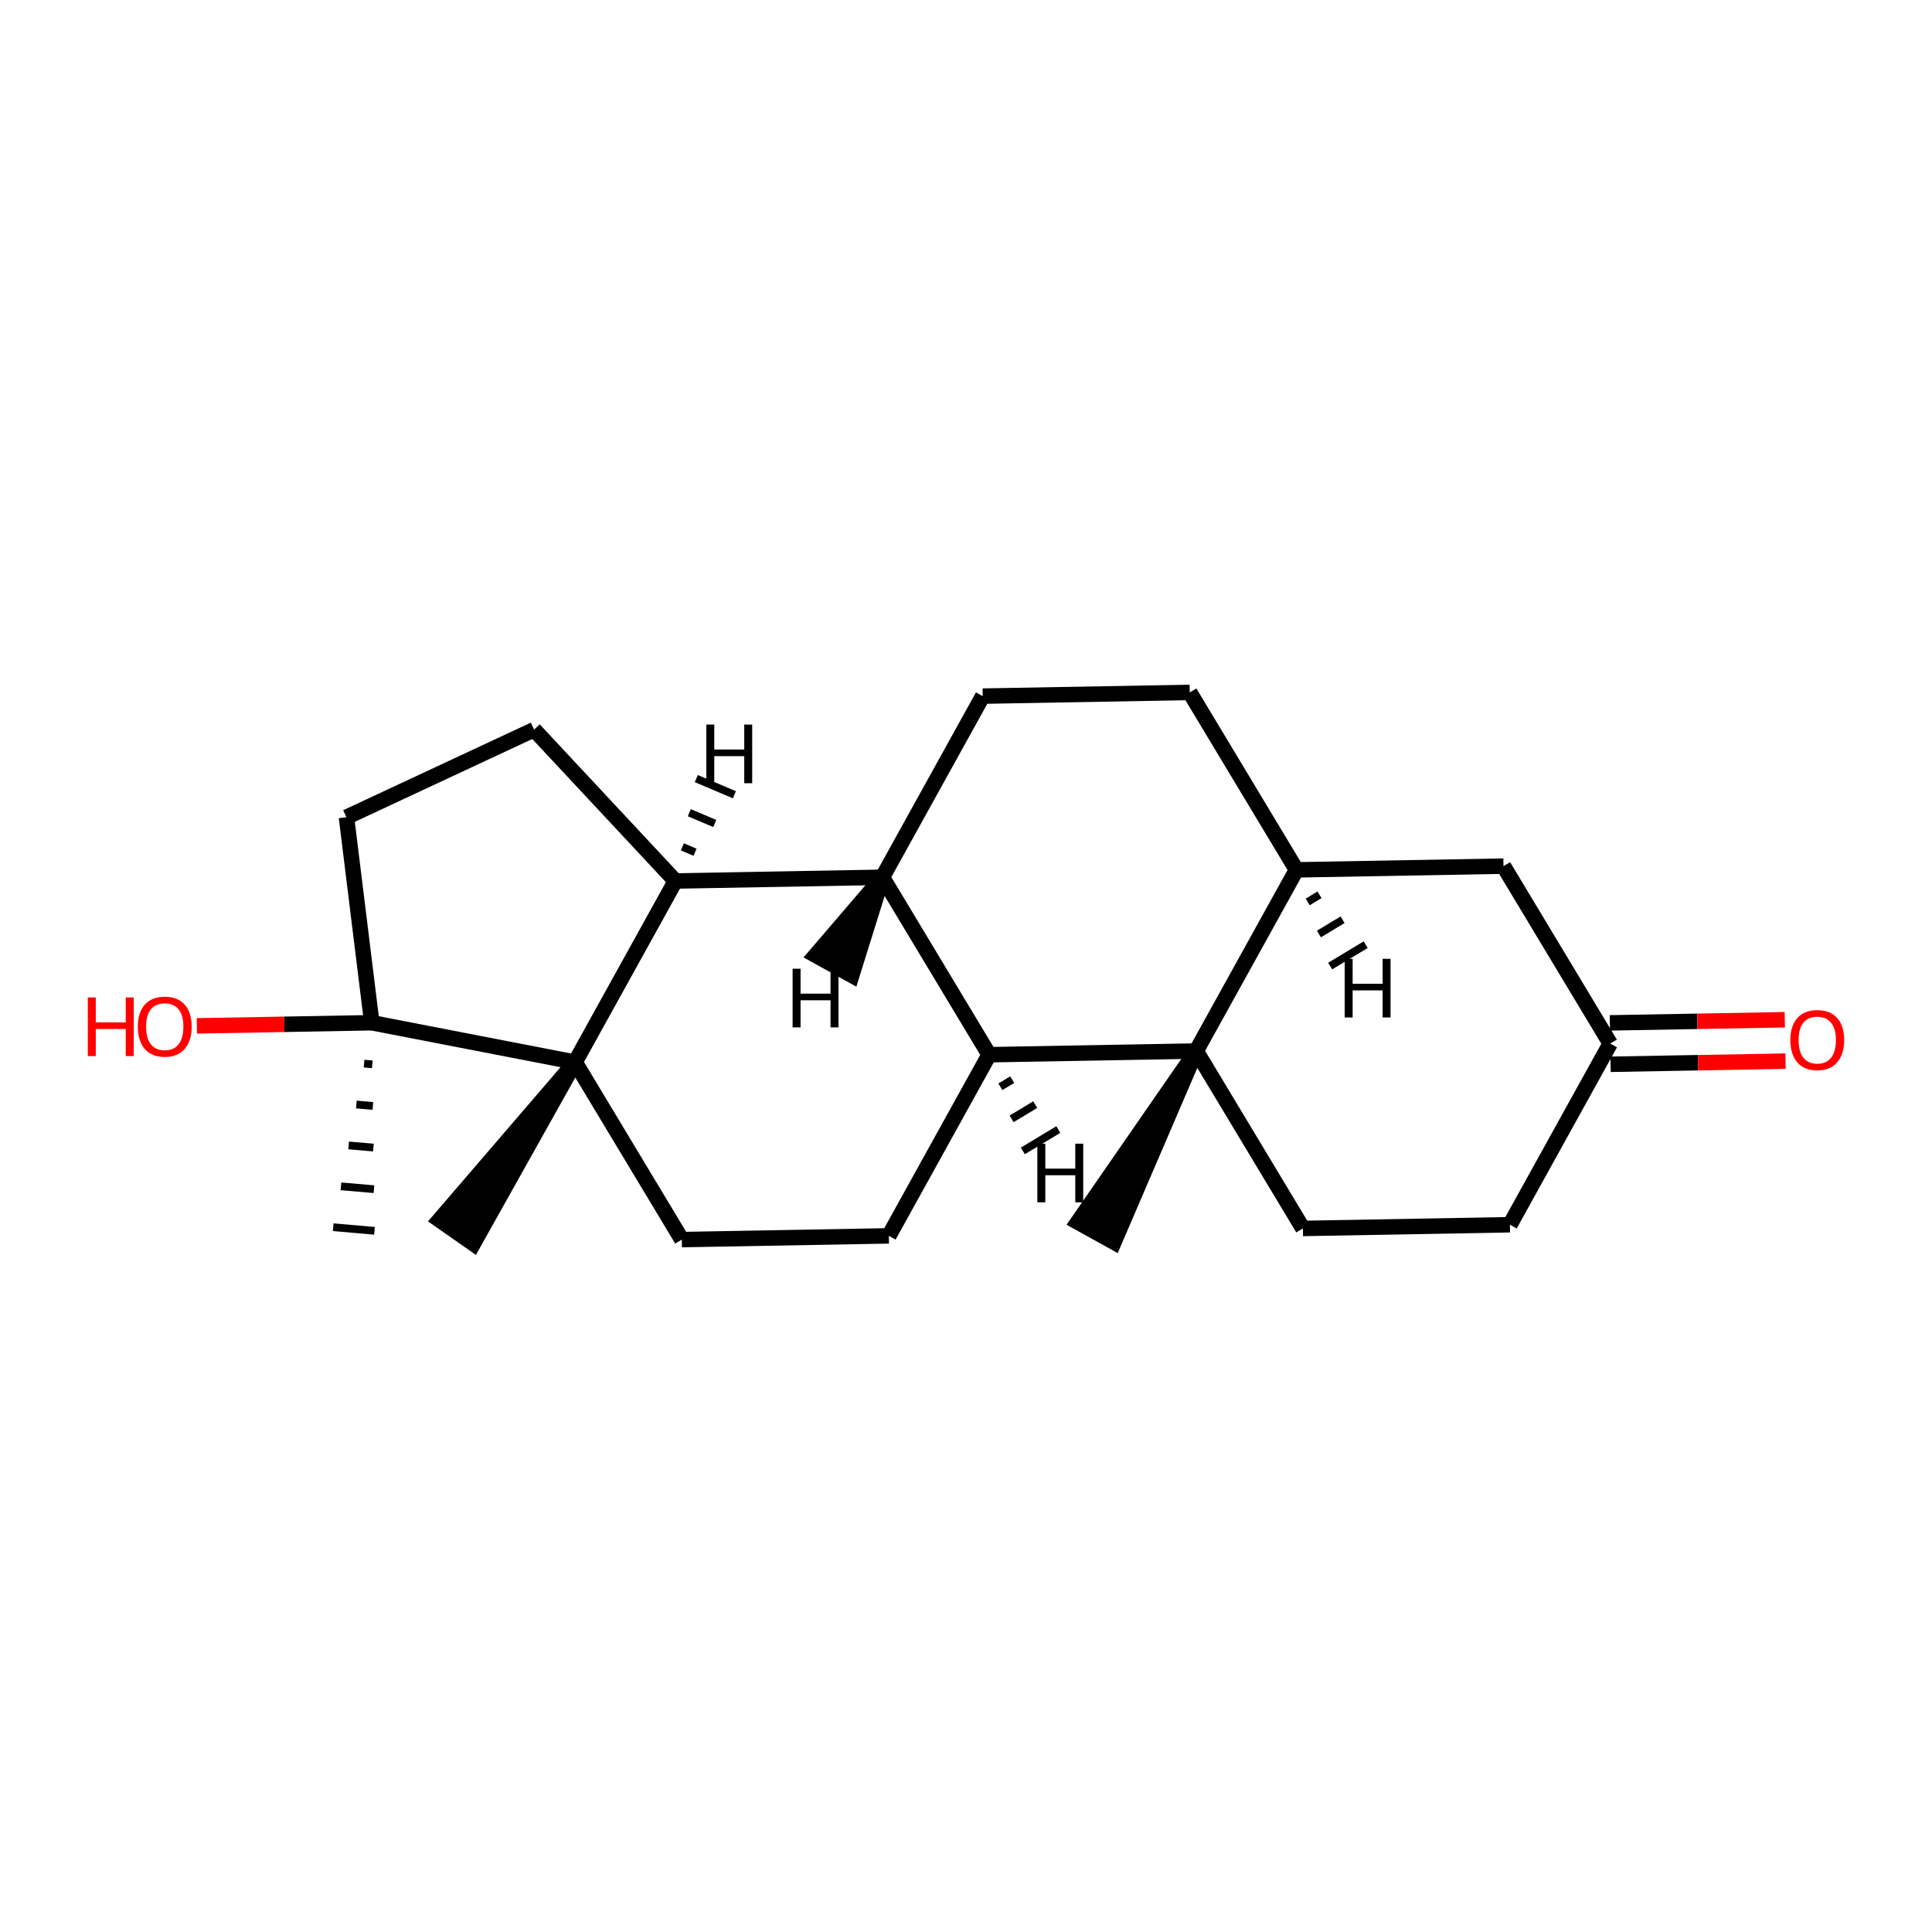 <?xml version='1.0' encoding='iso-8859-1'?>
<svg version='1.1' baseProfile='full'
              xmlns='http://www.w3.org/2000/svg'
                      xmlns:rdkit='http://www.rdkit.org/xml'
                      xmlns:xlink='http://www.w3.org/1999/xlink'
                  xml:space='preserve'
width='250px' height='250px' viewBox='0 0 250 250'>
<!-- END OF HEADER -->
<rect style='opacity:1.0;fill:#FFFFFF;stroke:none' width='250' height='250' x='0' y='0'> </rect>
<path class='bond-0 atom-17 atom-0' d='M 154.784,136 L 139.461,158.143 L 144.149,160.739 Z' style='fill:#000000;fill-rule:evenodd;fill-opacity:1;stroke:#000000;stroke-width:2.0px;stroke-linecap:butt;stroke-linejoin:miter;stroke-opacity:1;' />
<path class='bond-1 atom-18 atom-1' d='M 74.414,137.441 L 56.861,157.861 L 61.252,160.933 Z' style='fill:#000000;fill-rule:evenodd;fill-opacity:1;stroke:#000000;stroke-width:2.0px;stroke-linecap:butt;stroke-linejoin:miter;stroke-opacity:1;' />
<path class='bond-2 atom-19 atom-2' d='M 47.112,137.633 L 48.179,137.726' style='fill:none;fill-rule:evenodd;stroke:#000000;stroke-width:1.0px;stroke-linecap:butt;stroke-linejoin:miter;stroke-opacity:1' />
<path class='bond-2 atom-19 atom-2' d='M 46.113,142.925 L 48.249,143.111' style='fill:none;fill-rule:evenodd;stroke:#000000;stroke-width:1.0px;stroke-linecap:butt;stroke-linejoin:miter;stroke-opacity:1' />
<path class='bond-2 atom-19 atom-2' d='M 45.115,148.218 L 48.318,148.496' style='fill:none;fill-rule:evenodd;stroke:#000000;stroke-width:1.0px;stroke-linecap:butt;stroke-linejoin:miter;stroke-opacity:1' />
<path class='bond-2 atom-19 atom-2' d='M 44.117,153.51 L 48.388,153.881' style='fill:none;fill-rule:evenodd;stroke:#000000;stroke-width:1.0px;stroke-linecap:butt;stroke-linejoin:miter;stroke-opacity:1' />
<path class='bond-2 atom-19 atom-2' d='M 43.118,158.802 L 48.457,159.267' style='fill:none;fill-rule:evenodd;stroke:#000000;stroke-width:1.0px;stroke-linecap:butt;stroke-linejoin:miter;stroke-opacity:1' />
<path class='bond-3 atom-3 atom-4' d='M 153.952,89.599 L 127.162,90.079' style='fill:none;fill-rule:evenodd;stroke:#000000;stroke-width:2.0px;stroke-linecap:butt;stroke-linejoin:miter;stroke-opacity:1' />
<path class='bond-4 atom-3 atom-12' d='M 153.952,89.599 L 167.763,112.559' style='fill:none;fill-rule:evenodd;stroke:#000000;stroke-width:2.0px;stroke-linecap:butt;stroke-linejoin:miter;stroke-opacity:1' />
<path class='bond-5 atom-4 atom-14' d='M 127.162,90.079 L 114.183,113.52' style='fill:none;fill-rule:evenodd;stroke:#000000;stroke-width:2.0px;stroke-linecap:butt;stroke-linejoin:miter;stroke-opacity:1' />
<path class='bond-6 atom-5 atom-8' d='M 195.385,158.48 L 168.595,158.96' style='fill:none;fill-rule:evenodd;stroke:#000000;stroke-width:2.0px;stroke-linecap:butt;stroke-linejoin:miter;stroke-opacity:1' />
<path class='bond-7 atom-5 atom-13' d='M 195.385,158.48 L 208.363,135.039' style='fill:none;fill-rule:evenodd;stroke:#000000;stroke-width:2.0px;stroke-linecap:butt;stroke-linejoin:miter;stroke-opacity:1' />
<path class='bond-8 atom-6 atom-9' d='M 115.015,159.921 L 88.225,160.401' style='fill:none;fill-rule:evenodd;stroke:#000000;stroke-width:2.0px;stroke-linecap:butt;stroke-linejoin:miter;stroke-opacity:1' />
<path class='bond-9 atom-6 atom-15' d='M 115.015,159.921 L 127.994,136.48' style='fill:none;fill-rule:evenodd;stroke:#000000;stroke-width:2.0px;stroke-linecap:butt;stroke-linejoin:miter;stroke-opacity:1' />
<path class='bond-10 atom-7 atom-10' d='M 69.11,94.413 L 44.832,105.748' style='fill:none;fill-rule:evenodd;stroke:#000000;stroke-width:2.0px;stroke-linecap:butt;stroke-linejoin:miter;stroke-opacity:1' />
<path class='bond-11 atom-7 atom-16' d='M 69.11,94.413 L 87.393,114' style='fill:none;fill-rule:evenodd;stroke:#000000;stroke-width:2.0px;stroke-linecap:butt;stroke-linejoin:miter;stroke-opacity:1' />
<path class='bond-12 atom-8 atom-17' d='M 168.595,158.96 L 154.784,136' style='fill:none;fill-rule:evenodd;stroke:#000000;stroke-width:2.0px;stroke-linecap:butt;stroke-linejoin:miter;stroke-opacity:1' />
<path class='bond-13 atom-9 atom-18' d='M 88.225,160.401 L 74.414,137.441' style='fill:none;fill-rule:evenodd;stroke:#000000;stroke-width:2.0px;stroke-linecap:butt;stroke-linejoin:miter;stroke-opacity:1' />
<path class='bond-14 atom-10 atom-19' d='M 44.832,105.748 L 48.11,132.341' style='fill:none;fill-rule:evenodd;stroke:#000000;stroke-width:2.0px;stroke-linecap:butt;stroke-linejoin:miter;stroke-opacity:1' />
<path class='bond-15 atom-11 atom-12' d='M 194.552,112.078 L 167.763,112.559' style='fill:none;fill-rule:evenodd;stroke:#000000;stroke-width:2.0px;stroke-linecap:butt;stroke-linejoin:miter;stroke-opacity:1' />
<path class='bond-16 atom-11 atom-13' d='M 194.552,112.078 L 208.363,135.039' style='fill:none;fill-rule:evenodd;stroke:#000000;stroke-width:2.0px;stroke-linecap:butt;stroke-linejoin:miter;stroke-opacity:1' />
<path class='bond-17 atom-12 atom-17' d='M 167.763,112.559 L 154.784,136' style='fill:none;fill-rule:evenodd;stroke:#000000;stroke-width:2.0px;stroke-linecap:butt;stroke-linejoin:miter;stroke-opacity:1' />
<path class='bond-25 atom-12 atom-22' d='M 169.216,116.708 L 170.747,115.787' style='fill:none;fill-rule:evenodd;stroke:#000000;stroke-width:1.0px;stroke-linecap:butt;stroke-linejoin:miter;stroke-opacity:1' />
<path class='bond-25 atom-12 atom-22' d='M 170.67,120.857 L 173.731,119.016' style='fill:none;fill-rule:evenodd;stroke:#000000;stroke-width:1.0px;stroke-linecap:butt;stroke-linejoin:miter;stroke-opacity:1' />
<path class='bond-25 atom-12 atom-22' d='M 172.123,125.006 L 176.715,122.244' style='fill:none;fill-rule:evenodd;stroke:#000000;stroke-width:1.0px;stroke-linecap:butt;stroke-linejoin:miter;stroke-opacity:1' />
<path class='bond-18 atom-13 atom-20' d='M 208.411,137.718 L 219.73,137.515' style='fill:none;fill-rule:evenodd;stroke:#000000;stroke-width:2.0px;stroke-linecap:butt;stroke-linejoin:miter;stroke-opacity:1' />
<path class='bond-18 atom-13 atom-20' d='M 219.73,137.515 L 231.048,137.312' style='fill:none;fill-rule:evenodd;stroke:#FF0000;stroke-width:2.0px;stroke-linecap:butt;stroke-linejoin:miter;stroke-opacity:1' />
<path class='bond-18 atom-13 atom-20' d='M 208.315,132.36 L 219.634,132.157' style='fill:none;fill-rule:evenodd;stroke:#000000;stroke-width:2.0px;stroke-linecap:butt;stroke-linejoin:miter;stroke-opacity:1' />
<path class='bond-18 atom-13 atom-20' d='M 219.634,132.157 L 230.952,131.954' style='fill:none;fill-rule:evenodd;stroke:#FF0000;stroke-width:2.0px;stroke-linecap:butt;stroke-linejoin:miter;stroke-opacity:1' />
<path class='bond-19 atom-14 atom-15' d='M 114.183,113.52 L 127.994,136.48' style='fill:none;fill-rule:evenodd;stroke:#000000;stroke-width:2.0px;stroke-linecap:butt;stroke-linejoin:miter;stroke-opacity:1' />
<path class='bond-20 atom-14 atom-16' d='M 114.183,113.52 L 87.393,114' style='fill:none;fill-rule:evenodd;stroke:#000000;stroke-width:2.0px;stroke-linecap:butt;stroke-linejoin:miter;stroke-opacity:1' />
<path class='bond-26 atom-14 atom-23' d='M 114.183,113.52 L 105.534,123.609 L 110.222,126.204 Z' style='fill:#000000;fill-rule:evenodd;fill-opacity:1;stroke:#000000;stroke-width:2.0px;stroke-linecap:butt;stroke-linejoin:miter;stroke-opacity:1;' />
<path class='bond-21 atom-15 atom-17' d='M 127.994,136.48 L 154.784,136' style='fill:none;fill-rule:evenodd;stroke:#000000;stroke-width:2.0px;stroke-linecap:butt;stroke-linejoin:miter;stroke-opacity:1' />
<path class='bond-27 atom-15 atom-24' d='M 129.447,140.629 L 130.978,139.709' style='fill:none;fill-rule:evenodd;stroke:#000000;stroke-width:1.0px;stroke-linecap:butt;stroke-linejoin:miter;stroke-opacity:1' />
<path class='bond-27 atom-15 atom-24' d='M 130.901,144.779 L 133.962,142.937' style='fill:none;fill-rule:evenodd;stroke:#000000;stroke-width:1.0px;stroke-linecap:butt;stroke-linejoin:miter;stroke-opacity:1' />
<path class='bond-27 atom-15 atom-24' d='M 132.354,148.928 L 136.947,146.165' style='fill:none;fill-rule:evenodd;stroke:#000000;stroke-width:1.0px;stroke-linecap:butt;stroke-linejoin:miter;stroke-opacity:1' />
<path class='bond-22 atom-16 atom-18' d='M 87.393,114 L 74.414,137.441' style='fill:none;fill-rule:evenodd;stroke:#000000;stroke-width:2.0px;stroke-linecap:butt;stroke-linejoin:miter;stroke-opacity:1' />
<path class='bond-28 atom-16 atom-25' d='M 89.94,110.28 L 88.296,109.583' style='fill:none;fill-rule:evenodd;stroke:#000000;stroke-width:1.0px;stroke-linecap:butt;stroke-linejoin:miter;stroke-opacity:1' />
<path class='bond-28 atom-16 atom-25' d='M 92.487,106.56 L 89.198,105.166' style='fill:none;fill-rule:evenodd;stroke:#000000;stroke-width:1.0px;stroke-linecap:butt;stroke-linejoin:miter;stroke-opacity:1' />
<path class='bond-28 atom-16 atom-25' d='M 95.034,102.841 L 90.1,100.749' style='fill:none;fill-rule:evenodd;stroke:#000000;stroke-width:1.0px;stroke-linecap:butt;stroke-linejoin:miter;stroke-opacity:1' />
<path class='bond-23 atom-18 atom-19' d='M 74.414,137.441 L 48.11,132.341' style='fill:none;fill-rule:evenodd;stroke:#000000;stroke-width:2.0px;stroke-linecap:butt;stroke-linejoin:miter;stroke-opacity:1' />
<path class='bond-24 atom-19 atom-21' d='M 48.11,132.341 L 36.792,132.544' style='fill:none;fill-rule:evenodd;stroke:#000000;stroke-width:2.0px;stroke-linecap:butt;stroke-linejoin:miter;stroke-opacity:1' />
<path class='bond-24 atom-19 atom-21' d='M 36.792,132.544 L 25.473,132.747' style='fill:none;fill-rule:evenodd;stroke:#FF0000;stroke-width:2.0px;stroke-linecap:butt;stroke-linejoin:miter;stroke-opacity:1' />
<path  class='atom-20' d='M 231.67 134.58
Q 231.67 132.758, 232.57 131.74
Q 233.47 130.722, 235.153 130.722
Q 236.836 130.722, 237.736 131.74
Q 238.636 132.758, 238.636 134.58
Q 238.636 136.423, 237.725 137.474
Q 236.814 138.513, 235.153 138.513
Q 233.481 138.513, 232.57 137.474
Q 231.67 136.434, 231.67 134.58
M 235.153 137.656
Q 236.311 137.656, 236.932 136.884
Q 237.565 136.102, 237.565 134.58
Q 237.565 133.09, 236.932 132.34
Q 236.311 131.579, 235.153 131.579
Q 233.996 131.579, 233.363 132.329
Q 232.742 133.079, 232.742 134.58
Q 232.742 136.113, 233.363 136.884
Q 233.996 137.656, 235.153 137.656
' fill='#FF0000'/>
<path  class='atom-21' d='M 11.364 129.07
L 12.393 129.07
L 12.393 132.296
L 16.272 132.296
L 16.272 129.07
L 17.301 129.07
L 17.301 136.658
L 16.272 136.658
L 16.272 133.154
L 12.393 133.154
L 12.393 136.658
L 11.364 136.658
L 11.364 129.07
' fill='#FF0000'/>
<path  class='atom-21' d='M 17.837 132.843
Q 17.837 131.021, 18.737 130.003
Q 19.638 128.985, 21.32 128.985
Q 23.003 128.985, 23.903 130.003
Q 24.804 131.021, 24.804 132.843
Q 24.804 134.686, 23.893 135.737
Q 22.982 136.776, 21.32 136.776
Q 19.648 136.776, 18.737 135.737
Q 17.837 134.697, 17.837 132.843
M 21.32 135.919
Q 22.478 135.919, 23.099 135.147
Q 23.732 134.365, 23.732 132.843
Q 23.732 131.353, 23.099 130.603
Q 22.478 129.842, 21.32 129.842
Q 20.163 129.842, 19.53 130.592
Q 18.909 131.342, 18.909 132.843
Q 18.909 134.376, 19.53 135.147
Q 20.163 135.919, 21.32 135.919
' fill='#FF0000'/>
<path  class='atom-22' d='M 174.001 124.072
L 175.03 124.072
L 175.03 127.298
L 178.91 127.298
L 178.91 124.072
L 179.939 124.072
L 179.939 131.66
L 178.91 131.66
L 178.91 128.155
L 175.03 128.155
L 175.03 131.66
L 174.001 131.66
L 174.001 124.072
' fill='#000000'/>
<path  class='atom-23' d='M 102.562 125.353
L 103.591 125.353
L 103.591 128.579
L 107.47 128.579
L 107.47 125.353
L 108.499 125.353
L 108.499 132.941
L 107.47 132.941
L 107.47 129.436
L 103.591 129.436
L 103.591 132.941
L 102.562 132.941
L 102.562 125.353
' fill='#000000'/>
<path  class='atom-24' d='M 134.232 147.993
L 135.261 147.993
L 135.261 151.219
L 139.141 151.219
L 139.141 147.993
L 140.17 147.993
L 140.17 155.581
L 139.141 155.581
L 139.141 152.077
L 135.261 152.077
L 135.261 155.581
L 134.232 155.581
L 134.232 147.993
' fill='#000000'/>
<path  class='atom-25' d='M 91.396 93.76
L 92.425 93.76
L 92.425 96.986
L 96.305 96.986
L 96.305 93.76
L 97.334 93.76
L 97.334 101.348
L 96.305 101.348
L 96.305 97.844
L 92.425 97.844
L 92.425 101.348
L 91.396 101.348
L 91.396 93.76
' fill='#000000'/>
</svg>
